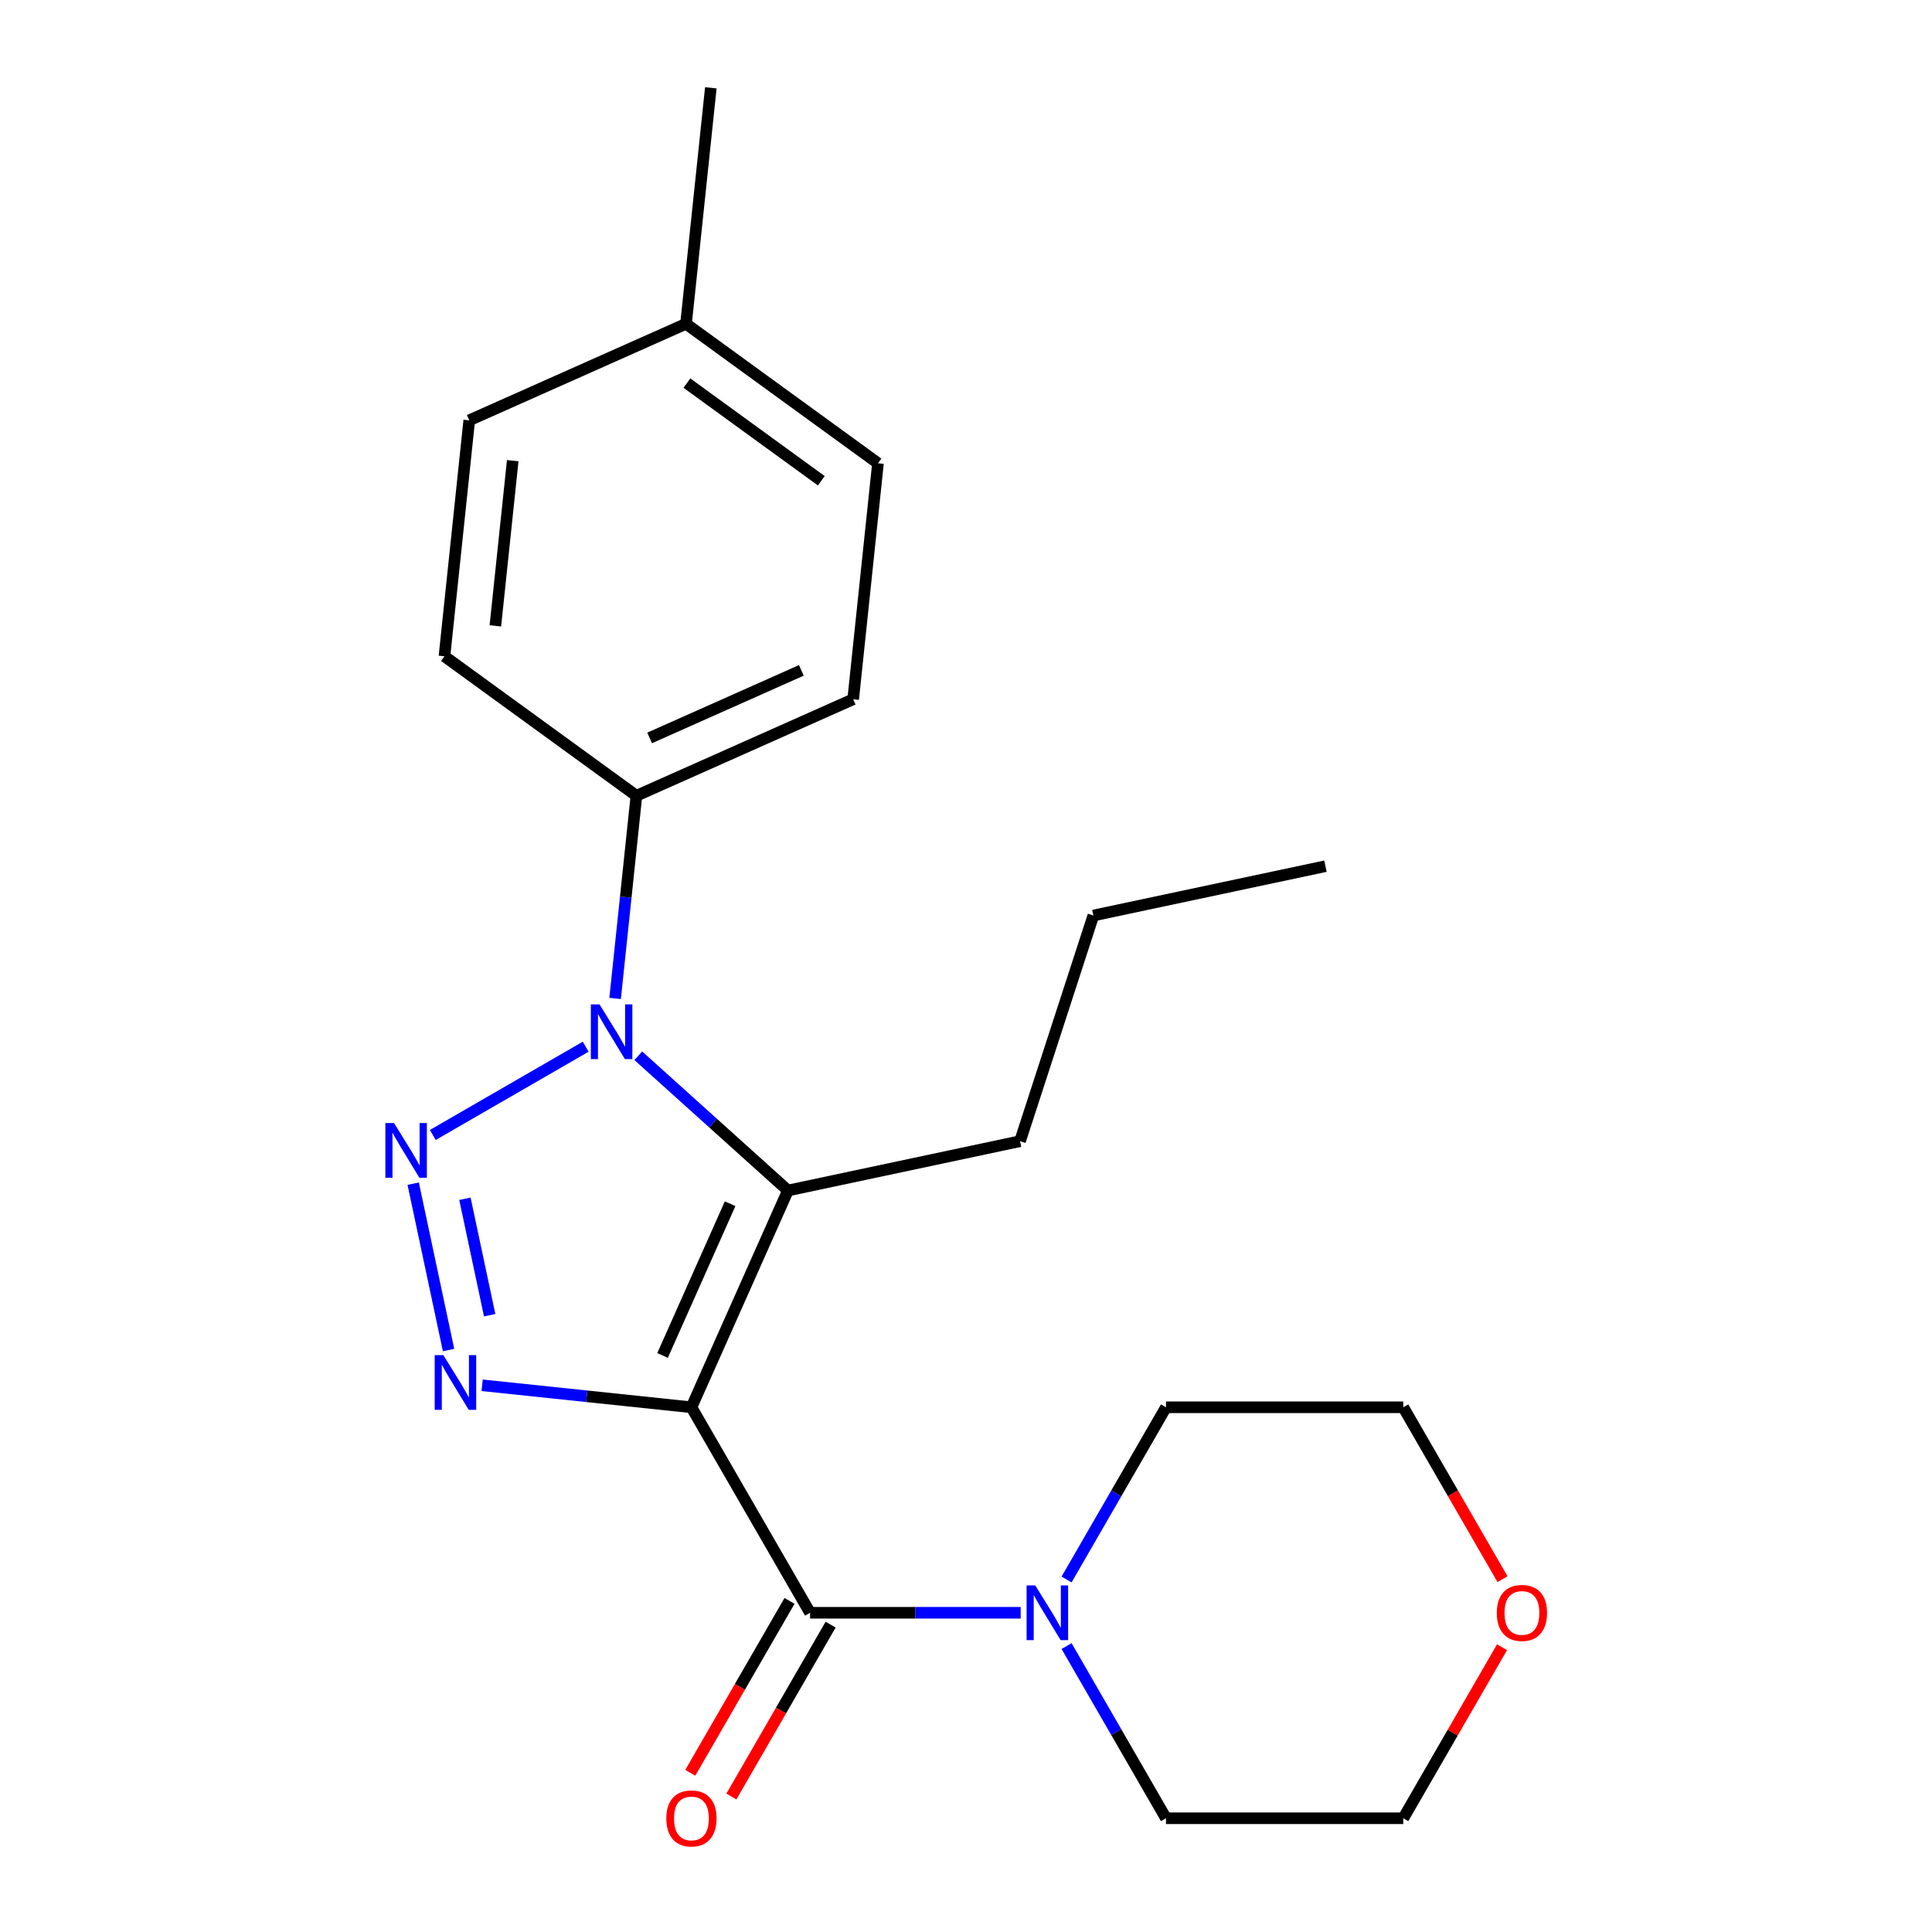 <?xml version='1.0' encoding='iso-8859-1'?>
<svg version='1.1' baseProfile='full'
              xmlns='http://www.w3.org/2000/svg'
                      xmlns:rdkit='http://www.rdkit.org/xml'
                      xmlns:xlink='http://www.w3.org/1999/xlink'
                  xml:space='preserve'
width='1000px' height='1000px' viewBox='0 0 1000 1000'>
<!-- END OF HEADER -->
<rect style='opacity:1.0;fill:#FFFFFF;stroke:none' width='1000' height='1000' x='0' y='0'> </rect>
<path class='bond-1' d='M 357.884,728.406 L 303.717,722.713' style='fill:none;fill-rule:evenodd;stroke:#000000;stroke-width:6px;stroke-linecap:butt;stroke-linejoin:miter;stroke-opacity:1' />
<path class='bond-1' d='M 303.717,722.713 L 249.551,717.02' style='fill:none;fill-rule:evenodd;stroke:#0000FF;stroke-width:6px;stroke-linecap:butt;stroke-linejoin:miter;stroke-opacity:1' />
<path class='bond-2' d='M 357.884,728.406 L 407.838,616.208' style='fill:none;fill-rule:evenodd;stroke:#000000;stroke-width:6px;stroke-linecap:butt;stroke-linejoin:miter;stroke-opacity:1' />
<path class='bond-2' d='M 342.937,701.586 L 377.905,623.047' style='fill:none;fill-rule:evenodd;stroke:#000000;stroke-width:6px;stroke-linecap:butt;stroke-linejoin:miter;stroke-opacity:1' />
<path class='bond-4' d='M 357.884,728.406 L 419.292,834.768' style='fill:none;fill-rule:evenodd;stroke:#000000;stroke-width:6px;stroke-linecap:butt;stroke-linejoin:miter;stroke-opacity:1' />
<path class='bond-0' d='M 213.868,612.667 L 232.172,698.778' style='fill:none;fill-rule:evenodd;stroke:#0000FF;stroke-width:6px;stroke-linecap:butt;stroke-linejoin:miter;stroke-opacity:1' />
<path class='bond-0' d='M 240.64,620.476 L 253.452,680.755' style='fill:none;fill-rule:evenodd;stroke:#0000FF;stroke-width:6px;stroke-linecap:butt;stroke-linejoin:miter;stroke-opacity:1' />
<path class='bond-22' d='M 224.016,587.463 L 303.156,541.771' style='fill:none;fill-rule:evenodd;stroke:#0000FF;stroke-width:6px;stroke-linecap:butt;stroke-linejoin:miter;stroke-opacity:1' />
<path class='bond-3' d='M 407.838,616.208 L 369.108,581.336' style='fill:none;fill-rule:evenodd;stroke:#000000;stroke-width:6px;stroke-linecap:butt;stroke-linejoin:miter;stroke-opacity:1' />
<path class='bond-3' d='M 369.108,581.336 L 330.378,546.463' style='fill:none;fill-rule:evenodd;stroke:#0000FF;stroke-width:6px;stroke-linecap:butt;stroke-linejoin:miter;stroke-opacity:1' />
<path class='bond-11' d='M 407.838,616.208 L 527.97,590.673' style='fill:none;fill-rule:evenodd;stroke:#000000;stroke-width:6px;stroke-linecap:butt;stroke-linejoin:miter;stroke-opacity:1' />
<path class='bond-6' d='M 318.378,516.798 L 323.892,464.341' style='fill:none;fill-rule:evenodd;stroke:#0000FF;stroke-width:6px;stroke-linecap:butt;stroke-linejoin:miter;stroke-opacity:1' />
<path class='bond-6' d='M 323.892,464.341 L 329.405,411.885' style='fill:none;fill-rule:evenodd;stroke:#000000;stroke-width:6px;stroke-linecap:butt;stroke-linejoin:miter;stroke-opacity:1' />
<path class='bond-5' d='M 419.292,834.768 L 473.795,834.768' style='fill:none;fill-rule:evenodd;stroke:#000000;stroke-width:6px;stroke-linecap:butt;stroke-linejoin:miter;stroke-opacity:1' />
<path class='bond-5' d='M 473.795,834.768 L 528.298,834.768' style='fill:none;fill-rule:evenodd;stroke:#0000FF;stroke-width:6px;stroke-linecap:butt;stroke-linejoin:miter;stroke-opacity:1' />
<path class='bond-7' d='M 408.656,828.627 L 382.972,873.113' style='fill:none;fill-rule:evenodd;stroke:#000000;stroke-width:6px;stroke-linecap:butt;stroke-linejoin:miter;stroke-opacity:1' />
<path class='bond-7' d='M 382.972,873.113 L 357.288,917.599' style='fill:none;fill-rule:evenodd;stroke:#FF0000;stroke-width:6px;stroke-linecap:butt;stroke-linejoin:miter;stroke-opacity:1' />
<path class='bond-7' d='M 429.928,840.909 L 404.244,885.395' style='fill:none;fill-rule:evenodd;stroke:#000000;stroke-width:6px;stroke-linecap:butt;stroke-linejoin:miter;stroke-opacity:1' />
<path class='bond-7' d='M 404.244,885.395 L 378.56,929.881' style='fill:none;fill-rule:evenodd;stroke:#FF0000;stroke-width:6px;stroke-linecap:butt;stroke-linejoin:miter;stroke-opacity:1' />
<path class='bond-15' d='M 552.056,817.538 L 577.786,772.972' style='fill:none;fill-rule:evenodd;stroke:#0000FF;stroke-width:6px;stroke-linecap:butt;stroke-linejoin:miter;stroke-opacity:1' />
<path class='bond-15' d='M 577.786,772.972 L 603.516,728.406' style='fill:none;fill-rule:evenodd;stroke:#000000;stroke-width:6px;stroke-linecap:butt;stroke-linejoin:miter;stroke-opacity:1' />
<path class='bond-16' d='M 552.056,851.999 L 577.786,896.564' style='fill:none;fill-rule:evenodd;stroke:#0000FF;stroke-width:6px;stroke-linecap:butt;stroke-linejoin:miter;stroke-opacity:1' />
<path class='bond-16' d='M 577.786,896.564 L 603.516,941.13' style='fill:none;fill-rule:evenodd;stroke:#000000;stroke-width:6px;stroke-linecap:butt;stroke-linejoin:miter;stroke-opacity:1' />
<path class='bond-9' d='M 329.405,411.885 L 441.603,361.931' style='fill:none;fill-rule:evenodd;stroke:#000000;stroke-width:6px;stroke-linecap:butt;stroke-linejoin:miter;stroke-opacity:1' />
<path class='bond-9' d='M 336.244,381.952 L 414.783,346.984' style='fill:none;fill-rule:evenodd;stroke:#000000;stroke-width:6px;stroke-linecap:butt;stroke-linejoin:miter;stroke-opacity:1' />
<path class='bond-10' d='M 329.405,411.885 L 230.045,339.695' style='fill:none;fill-rule:evenodd;stroke:#000000;stroke-width:6px;stroke-linecap:butt;stroke-linejoin:miter;stroke-opacity:1' />
<path class='bond-8' d='M 777.446,852.599 L 751.889,896.864' style='fill:none;fill-rule:evenodd;stroke:#FF0000;stroke-width:6px;stroke-linecap:butt;stroke-linejoin:miter;stroke-opacity:1' />
<path class='bond-8' d='M 751.889,896.864 L 726.332,941.13' style='fill:none;fill-rule:evenodd;stroke:#000000;stroke-width:6px;stroke-linecap:butt;stroke-linejoin:miter;stroke-opacity:1' />
<path class='bond-23' d='M 777.7,817.378 L 752.016,772.892' style='fill:none;fill-rule:evenodd;stroke:#FF0000;stroke-width:6px;stroke-linecap:butt;stroke-linejoin:miter;stroke-opacity:1' />
<path class='bond-23' d='M 752.016,772.892 L 726.332,728.406' style='fill:none;fill-rule:evenodd;stroke:#000000;stroke-width:6px;stroke-linecap:butt;stroke-linejoin:miter;stroke-opacity:1' />
<path class='bond-12' d='M 441.603,361.931 L 454.441,239.787' style='fill:none;fill-rule:evenodd;stroke:#000000;stroke-width:6px;stroke-linecap:butt;stroke-linejoin:miter;stroke-opacity:1' />
<path class='bond-13' d='M 230.045,339.695 L 242.883,217.552' style='fill:none;fill-rule:evenodd;stroke:#000000;stroke-width:6px;stroke-linecap:butt;stroke-linejoin:miter;stroke-opacity:1' />
<path class='bond-13' d='M 256.399,323.941 L 265.386,238.441' style='fill:none;fill-rule:evenodd;stroke:#000000;stroke-width:6px;stroke-linecap:butt;stroke-linejoin:miter;stroke-opacity:1' />
<path class='bond-20' d='M 527.97,590.673 L 565.922,473.868' style='fill:none;fill-rule:evenodd;stroke:#000000;stroke-width:6px;stroke-linecap:butt;stroke-linejoin:miter;stroke-opacity:1' />
<path class='bond-24' d='M 454.441,239.787 L 355.081,167.598' style='fill:none;fill-rule:evenodd;stroke:#000000;stroke-width:6px;stroke-linecap:butt;stroke-linejoin:miter;stroke-opacity:1' />
<path class='bond-24' d='M 425.099,248.831 L 355.547,198.298' style='fill:none;fill-rule:evenodd;stroke:#000000;stroke-width:6px;stroke-linecap:butt;stroke-linejoin:miter;stroke-opacity:1' />
<path class='bond-14' d='M 242.883,217.552 L 355.081,167.598' style='fill:none;fill-rule:evenodd;stroke:#000000;stroke-width:6px;stroke-linecap:butt;stroke-linejoin:miter;stroke-opacity:1' />
<path class='bond-19' d='M 355.081,167.598 L 367.919,45.455' style='fill:none;fill-rule:evenodd;stroke:#000000;stroke-width:6px;stroke-linecap:butt;stroke-linejoin:miter;stroke-opacity:1' />
<path class='bond-18' d='M 603.516,728.406 L 726.332,728.406' style='fill:none;fill-rule:evenodd;stroke:#000000;stroke-width:6px;stroke-linecap:butt;stroke-linejoin:miter;stroke-opacity:1' />
<path class='bond-17' d='M 603.516,941.13 L 726.332,941.13' style='fill:none;fill-rule:evenodd;stroke:#000000;stroke-width:6px;stroke-linecap:butt;stroke-linejoin:miter;stroke-opacity:1' />
<path class='bond-21' d='M 565.922,473.868 L 686.055,448.333' style='fill:none;fill-rule:evenodd;stroke:#000000;stroke-width:6px;stroke-linecap:butt;stroke-linejoin:miter;stroke-opacity:1' />
<path  class='atom-1' d='M 203.945 581.276
L 213.225 596.276
Q 214.145 597.756, 215.625 600.436
Q 217.105 603.116, 217.185 603.276
L 217.185 581.276
L 220.945 581.276
L 220.945 609.596
L 217.065 609.596
L 207.105 593.196
Q 205.945 591.276, 204.705 589.076
Q 203.505 586.876, 203.145 586.196
L 203.145 609.596
L 199.465 609.596
L 199.465 581.276
L 203.945 581.276
' fill='#0000FF'/>
<path  class='atom-2' d='M 229.48 701.409
L 238.76 716.409
Q 239.68 717.889, 241.16 720.569
Q 242.64 723.249, 242.72 723.409
L 242.72 701.409
L 246.48 701.409
L 246.48 729.729
L 242.6 729.729
L 232.64 713.329
Q 231.48 711.409, 230.24 709.209
Q 229.04 707.009, 228.68 706.329
L 228.68 729.729
L 225 729.729
L 225 701.409
L 229.48 701.409
' fill='#0000FF'/>
<path  class='atom-4' d='M 310.307 519.868
L 319.587 534.868
Q 320.507 536.348, 321.987 539.028
Q 323.467 541.708, 323.547 541.868
L 323.547 519.868
L 327.307 519.868
L 327.307 548.188
L 323.427 548.188
L 313.467 531.788
Q 312.307 529.868, 311.067 527.668
Q 309.867 525.468, 309.507 524.788
L 309.507 548.188
L 305.827 548.188
L 305.827 519.868
L 310.307 519.868
' fill='#0000FF'/>
<path  class='atom-6' d='M 535.848 820.608
L 545.128 835.608
Q 546.048 837.088, 547.528 839.768
Q 549.008 842.448, 549.088 842.608
L 549.088 820.608
L 552.848 820.608
L 552.848 848.928
L 548.968 848.928
L 539.008 832.528
Q 537.848 830.608, 536.608 828.408
Q 535.408 826.208, 535.048 825.528
L 535.048 848.928
L 531.368 848.928
L 531.368 820.608
L 535.848 820.608
' fill='#0000FF'/>
<path  class='atom-8' d='M 344.884 941.21
Q 344.884 934.41, 348.244 930.61
Q 351.604 926.81, 357.884 926.81
Q 364.164 926.81, 367.524 930.61
Q 370.884 934.41, 370.884 941.21
Q 370.884 948.09, 367.484 952.01
Q 364.084 955.89, 357.884 955.89
Q 351.644 955.89, 348.244 952.01
Q 344.884 948.13, 344.884 941.21
M 357.884 952.69
Q 362.204 952.69, 364.524 949.81
Q 366.884 946.89, 366.884 941.21
Q 366.884 935.65, 364.524 932.85
Q 362.204 930.01, 357.884 930.01
Q 353.564 930.01, 351.204 932.81
Q 348.884 935.61, 348.884 941.21
Q 348.884 946.93, 351.204 949.81
Q 353.564 952.69, 357.884 952.69
' fill='#FF0000'/>
<path  class='atom-9' d='M 774.74 834.848
Q 774.74 828.048, 778.1 824.248
Q 781.46 820.448, 787.74 820.448
Q 794.02 820.448, 797.38 824.248
Q 800.74 828.048, 800.74 834.848
Q 800.74 841.728, 797.34 845.648
Q 793.94 849.528, 787.74 849.528
Q 781.5 849.528, 778.1 845.648
Q 774.74 841.768, 774.74 834.848
M 787.74 846.328
Q 792.06 846.328, 794.38 843.448
Q 796.74 840.528, 796.74 834.848
Q 796.74 829.288, 794.38 826.488
Q 792.06 823.648, 787.74 823.648
Q 783.42 823.648, 781.06 826.448
Q 778.74 829.248, 778.74 834.848
Q 778.74 840.568, 781.06 843.448
Q 783.42 846.328, 787.74 846.328
' fill='#FF0000'/>
</svg>
